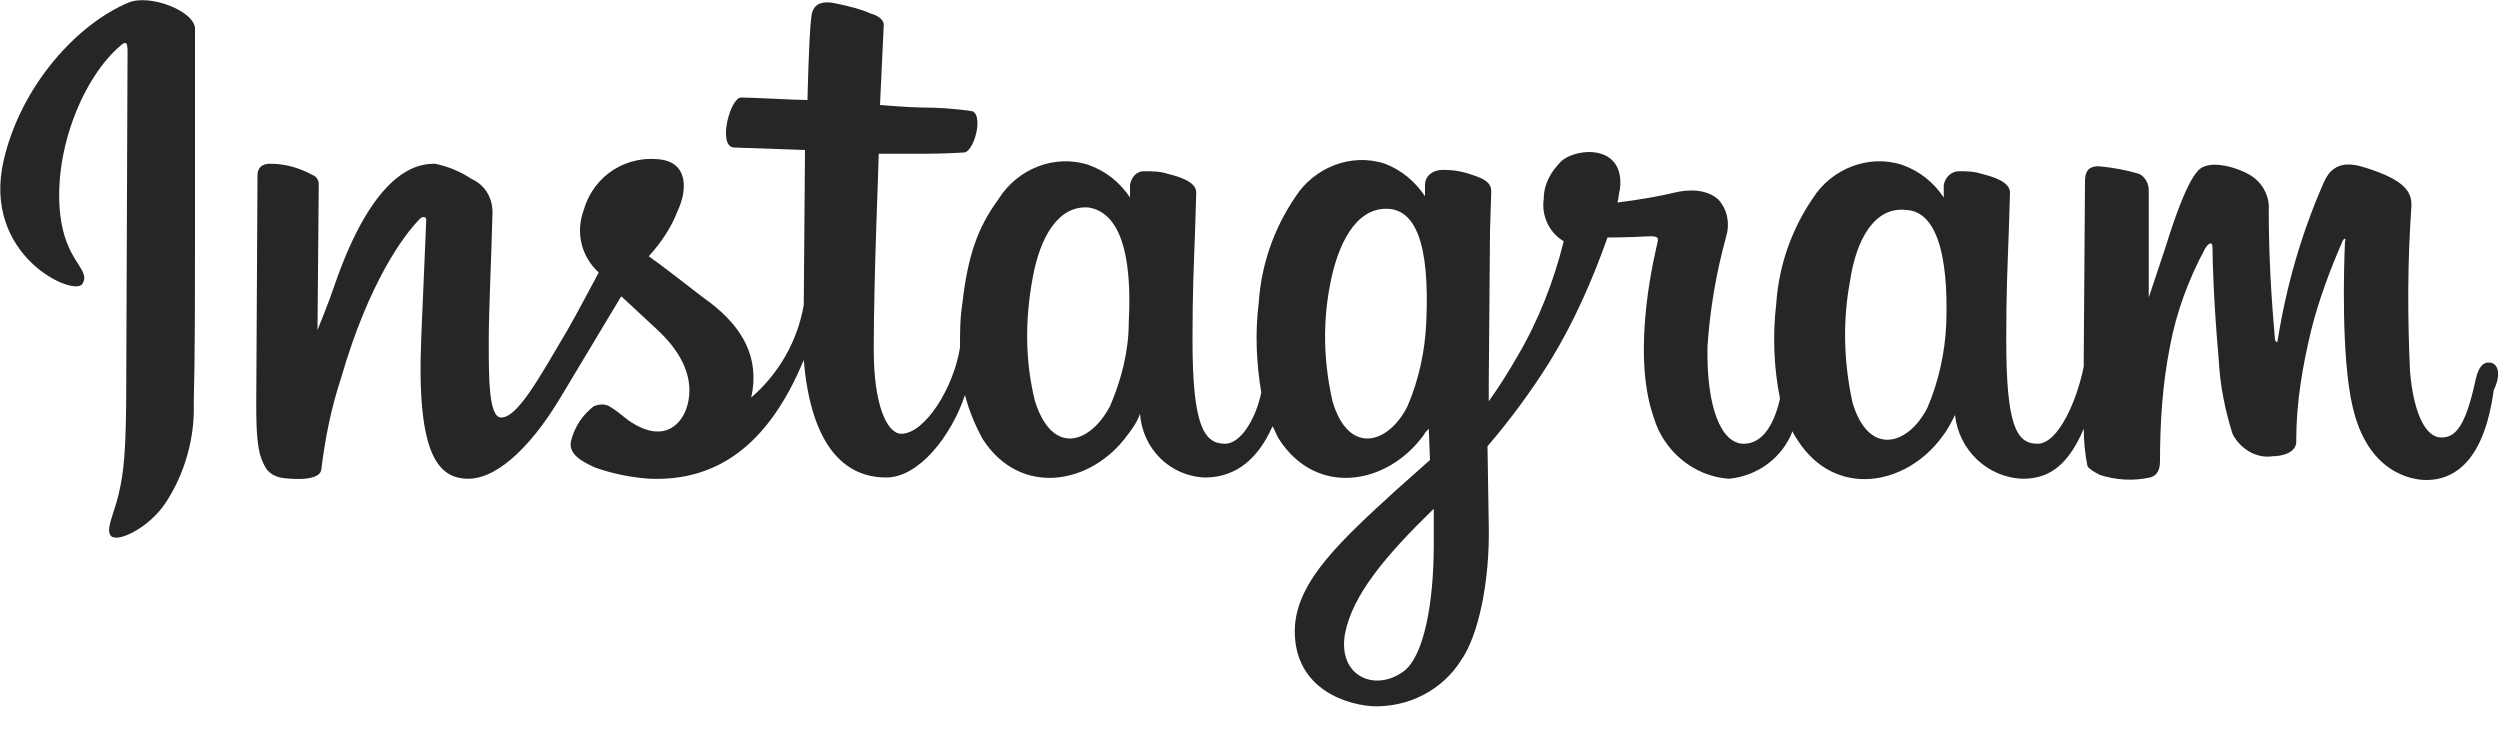 <?xml version="1.0" encoding="UTF-8"?> <!-- Generator: Adobe Illustrator 24.2.1, SVG Export Plug-In . SVG Version: 6.00 Build 0) --> <svg xmlns="http://www.w3.org/2000/svg" xmlns:xlink="http://www.w3.org/1999/xlink" version="1.1" id="Ebene_1" x="0px" y="0px" viewBox="0 0 200 60" style="enable-background:new 0 0 200 60;" xml:space="preserve"> <style type="text/css"> .st0{fill:#262626;} </style> <path id="Pfad_70" class="st0" d="M10.3,0.2c-4.1,1.7-8.6,6.6-10,12.6c-1.8,7.7,5.7,11,6.3,9.9C7.3,21.5,5.2,21,4.8,17 C4.3,11.9,6.7,6.1,9.7,3.6c0.6-0.5,0.5,0.2,0.5,1.4l-0.1,25.6c0,5.5-0.2,7.2-0.6,8.9c-0.4,1.7-1.1,2.9-0.6,3.4 c0.6,0.5,3-0.7,4.3-2.6c1.6-2.4,2.4-5.3,2.3-8.1c0.1-3.6,0.1-9.4,0.1-12.7l0-17.2C15.6,0.9,12-0.5,10.3,0.2 M155.7,25.9 c-0.1,2.3-0.6,4.6-1.5,6.7c-1.5,3-4.7,4-6-0.4c-0.7-3.2-0.8-6.5-0.2-9.7c0.5-3.4,2-6,4.5-5.7C154.8,16.9,155.9,20.1,155.7,25.9 L155.7,25.9z M114.7,43.6c0,4.7-0.8,8.9-2.4,10.1c-2.3,1.7-5.3,0.4-4.7-3c0.6-3.1,3.2-6.2,7.1-10L114.7,43.6L114.7,43.6z M114.1,25.8c-0.1,2.3-0.6,4.6-1.5,6.7c-1.5,3-4.7,4-6-0.4c-0.7-3.1-0.8-6.2-0.2-9.3c0.6-3.2,2-6.1,4.5-6.1 C113.2,16.7,114.4,19.4,114.1,25.8L114.1,25.8z M90.3,25.8c0,2.3-0.6,4.6-1.5,6.7c-1.6,3-4.6,4-6-0.4c-0.8-3.2-0.8-6.5-0.2-9.8 c0.6-3.4,2.1-5.9,4.5-5.7C89.5,17,90.6,20.1,90.3,25.8L90.3,25.8z M199.1,29c-0.6,0-0.9,0.6-1.1,1.6c-0.8,3.6-1.6,4.4-2.7,4.4 c-1.2,0-2.2-1.8-2.5-5.3c-0.2-4.3-0.2-8.7,0.1-13c0.1-1.1-0.2-2.1-3.1-3.1c-1.2-0.4-3-1.1-3.9,1c-1.8,4.1-3,8.3-3.7,12.7 c0,0.1-0.1,0.1-0.2-0.1c-0.3-3.4-0.5-6.8-0.5-10.3c0.1-1.2-0.5-2.3-1.5-2.9c-0.8-0.5-3.3-1.4-4.2-0.3c-0.8,0.9-1.7,3.3-2.6,6.2 l-1.3,3.9l0-8.6c0-0.5-0.3-1.1-0.8-1.3c-1-0.3-2.1-0.5-3.2-0.6c-0.9,0-1.1,0.5-1.1,1.2l-0.1,14v0.8c-0.5,2.6-2,6.2-3.7,6.2 c-1.7,0-2.5-1.5-2.5-8.3c0-4,0.1-5.7,0.2-8.6l0.1-3.2c0-0.9-1.5-1.3-2.3-1.5c-0.6-0.2-1.2-0.2-1.8-0.2c-0.6,0-1.1,0.5-1.2,1.1 c0,0,0,0,0,0v1c-0.8-1.2-1.9-2.1-3.3-2.6c-2.7-0.9-5.7,0.3-7.2,2.7c-1.7,2.5-2.7,5.4-2.9,8.4c-0.3,2.5-0.2,5.1,0.3,7.6 c-0.6,2.6-1.7,3.6-2.9,3.6c-1.8,0-3-2.9-2.9-7.8c0.2-3,0.7-5.9,1.5-8.8c0.3-1,0.1-2.1-0.6-2.9c-0.6-0.6-1.8-1-3.5-0.6 c-1.2,0.3-3,0.6-4.6,0.8c0.1-0.4,0.1-0.7,0.2-1.1c0.4-3.6-3.5-3.3-4.7-2.2c-0.8,0.8-1.4,1.8-1.4,3c-0.2,1.3,0.4,2.7,1.6,3.4 c-0.8,3.2-2,6.3-3.7,9.2c-0.7,1.2-1.5,2.5-2.3,3.6l0-1.3l0.1-12.3l0.1-3.2c0-0.6-0.4-0.9-1.2-1.2c-0.8-0.3-1.6-0.5-2.4-0.5 c-1.1-0.1-1.7,0.5-1.7,1.2c0,0.1,0,0.9,0,0.9c-0.8-1.2-1.9-2.1-3.2-2.6c-2.7-0.9-5.7,0.3-7.2,2.7c-1.7,2.5-2.7,5.4-2.9,8.4 c-0.3,2.4-0.2,4.8,0.2,7.2c-0.4,2-1.6,4.1-2.9,4.1c-1.7,0-2.6-1.5-2.6-8.3c0-4,0.1-5.7,0.2-8.6l0.1-3.2c0-0.9-1.5-1.3-2.3-1.5 c-0.6-0.2-1.2-0.2-1.9-0.2c-0.6,0-1,0.5-1.1,1.1v1c-0.8-1.2-1.9-2.1-3.3-2.6c-2.7-0.9-5.7,0.3-7.2,2.7c-1.3,1.8-2.4,3.8-2.9,8.3 c-0.2,1.2-0.2,2.4-0.2,3.6c-0.5,3.2-2.8,6.9-4.7,6.9c-1.1,0-2.2-2.2-2.2-6.7c0-6.1,0.4-14.8,0.4-15.7l2.9,0c1.2,0,2.3,0,3.9-0.1 c0.8,0,1.6-2.9,0.7-3.3c-1.3-0.2-2.7-0.3-4.1-0.3c-0.9,0-3.3-0.2-3.3-0.2l0.3-6.4c0-0.5-0.6-0.8-1-0.9c-0.9-0.4-1.8-0.6-2.7-0.8 c-1.3-0.3-2,0-2.1,1.1C64.7,3,64.6,8,64.6,8c-1,0-4.4-0.2-5.3-0.2c-0.9,0-1.9,3.9-0.6,4l5.7,0.2l-0.1,12.4c-0.5,2.9-2,5.5-4.2,7.4 c0.7-3.2-0.7-5.6-3.3-7.6c-1-0.7-2.8-2.2-4.9-3.7c1-1.1,1.8-2.3,2.3-3.6c0.8-1.7,0.8-3.7-1.1-4.1c-2.9-0.5-5.6,1.2-6.4,4 c-0.6,1.6-0.3,3.4,0.9,4.7c0.1,0.1,0.2,0.2,0.3,0.3c-0.7,1.3-1.7,3.2-2.5,4.6c-2.3,3.9-4,7-5.3,7c-1,0-1-3.1-1-6.1 c0-2.5,0.2-6.3,0.3-10.3c0-1.2-0.6-2.2-1.7-2.7c-0.9-0.6-1.9-1-2.9-1.2c-1.2,0-4.8,0.2-8.1,9.9c-0.4,1.2-1.3,3.4-1.3,3.4l0.1-11.7 c0-0.3-0.2-0.6-0.5-0.7c-1.1-0.6-2.2-0.9-3.4-0.9c-0.6,0-1,0.3-1,0.9l-0.1,18.2c0,1.2,0,2.5,0.2,3.7c0.1,0.6,0.3,1.1,0.6,1.6 c0.3,0.4,0.7,0.6,1.1,0.7c0.5,0.1,3.1,0.4,3.3-0.6c0.3-2.5,0.8-5,1.6-7.4c2.2-7.6,5-11.4,6.3-12.7c0.2-0.2,0.5-0.2,0.5,0.1l-0.4,9.4 c-0.4,9.5,1.4,11.3,3.8,11.3c1.9,0,4.6-1.9,7.4-6.6l4.8-8l2.8,2.6c2.3,2.1,3,4.2,2.5,6.1c-0.4,1.5-1.8,3-4.3,1.5 c-0.7-0.4-1-0.8-1.8-1.3c-0.4-0.3-0.9-0.3-1.4-0.1c-0.9,0.7-1.5,1.6-1.8,2.7c-0.3,1.1,0.8,1.7,1.9,2.2c1.4,0.5,2.9,0.8,4.4,0.9 c5.2,0.2,9.4-2.5,12.3-9.5c0.5,6,2.7,9.4,6.6,9.4c2.6,0,5.2-3.3,6.3-6.6c0.3,1.2,0.8,2.4,1.4,3.5c3,4.7,8.7,3.7,11.6-0.3 c0.4-0.5,0.8-1.1,1-1.7c0.2,2.8,2.4,5,5.2,5.1c1.9,0,4-0.9,5.4-4.1c0.2,0.3,0.3,0.7,0.5,1c3,4.7,8.7,3.7,11.6-0.3 c0.1-0.2,0.2-0.3,0.4-0.5l0.1,2.5l-2.7,2.4c-4.5,4.1-7.8,7.2-8.1,10.8c-0.3,4.6,3.4,6.3,6.2,6.5c2.9,0.1,5.6-1.3,7.1-3.7 c1.4-2,2.3-6.4,2.2-10.8l-0.1-6.3c1.8-2.1,3.5-4.4,5-6.8c1.9-3.1,3.4-6.5,4.6-9.9c0,0,1.6,0,3.4-0.1c0.6,0,0.7,0.1,0.6,0.5 c-0.1,0.5-2.2,8.6-0.3,14c0.8,2.7,3.2,4.7,6,4.9c2.3-0.2,4.3-1.7,5.1-3.8c0.1,0.3,0.3,0.5,0.4,0.7c3,4.7,8.7,3.7,11.6-0.3 c0.4-0.5,0.7-1.1,1-1.7c0.3,2.8,2.6,5,5.4,5.1c1.8,0,3.5-0.7,4.9-4c0,1,0.1,2,0.3,3c0.1,0.2,0.6,0.5,1,0.7c1.3,0.4,2.6,0.5,4,0.2 c0.4-0.1,0.8-0.4,0.8-1.3c0-3.1,0.2-6.2,0.8-9.2c0.5-2.7,1.5-5.4,2.8-7.8c0.3-0.5,0.6-0.6,0.6-0.1c0,1.1,0.1,4.5,0.5,9 c0.1,2,0.5,4,1.1,5.9c0.6,1.2,1.9,2,3.2,1.8c0.6,0,2-0.2,1.9-1.3c0-3,0.5-5.9,1.2-8.8c0.6-2.4,1.5-4.8,2.5-7.1 c0.2-0.4,0.3-0.1,0.2,0c-0.1,2.2-0.3,9.3,0.6,13.2c1.2,5.3,4.7,5.9,5.9,5.9c2.6,0,4.7-2,5.4-7.2C200.1,30,199.9,29,199.1,29"></path> </svg> 